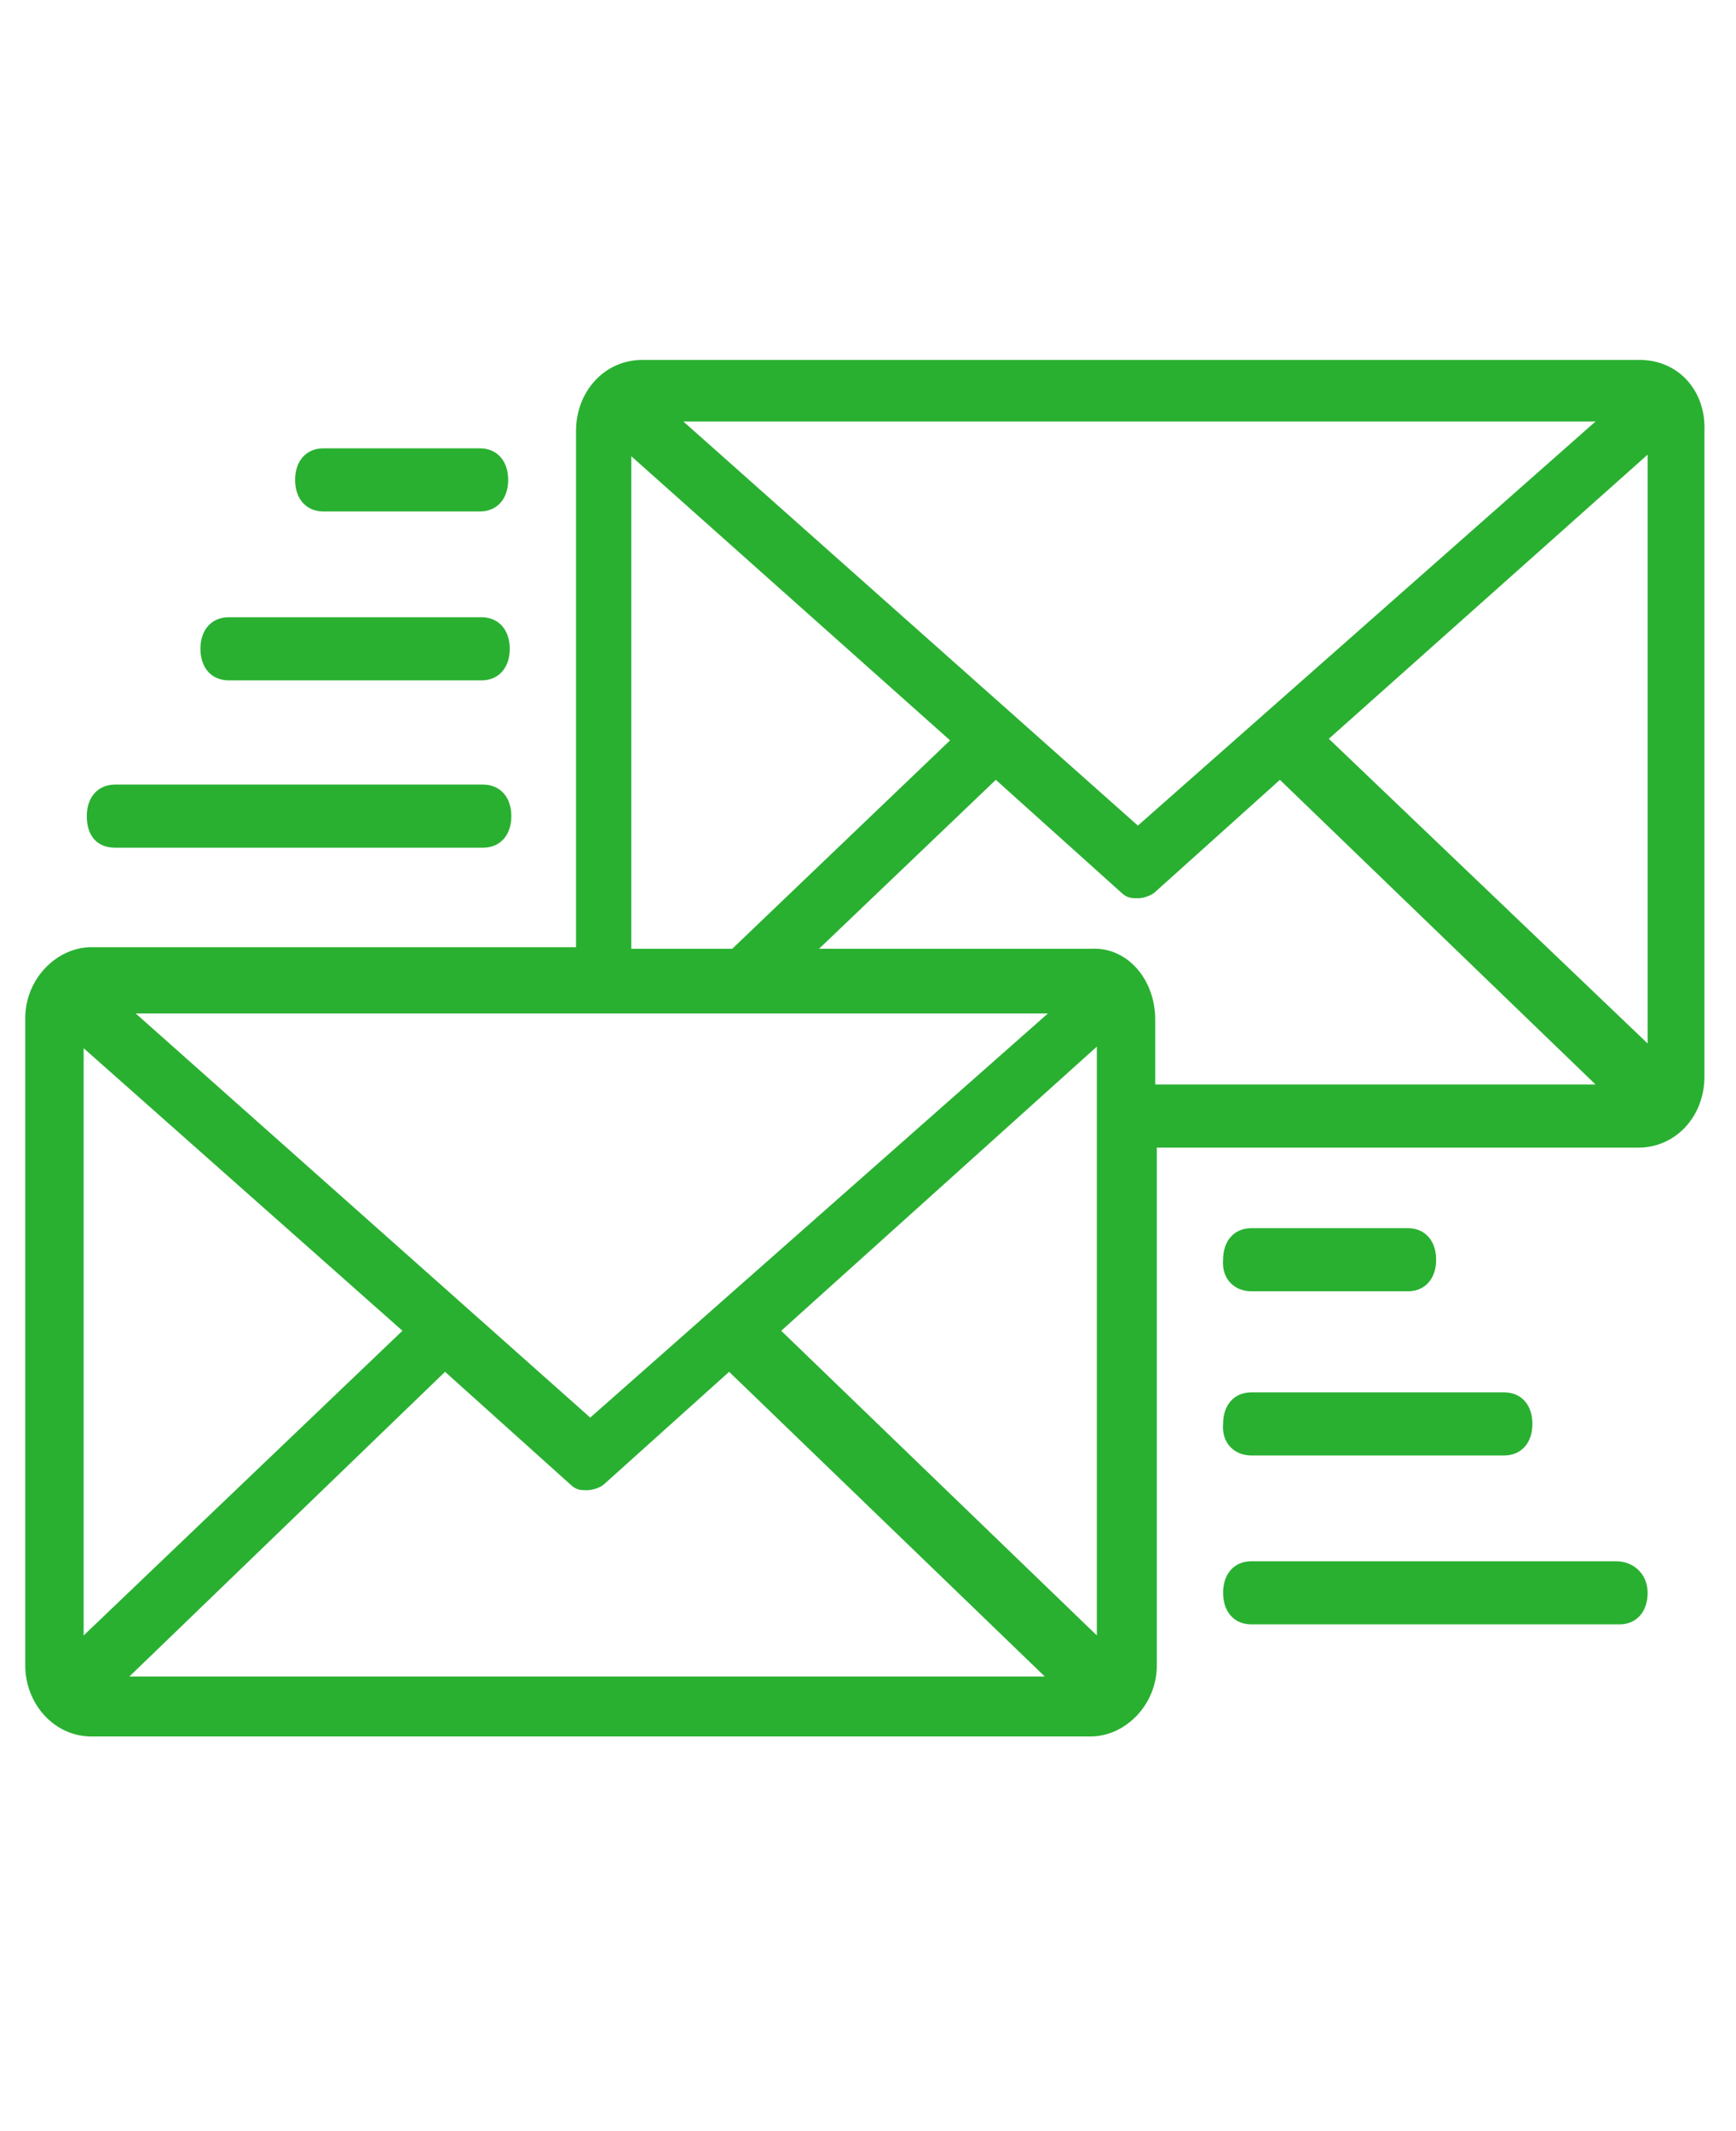 <?xml version="1.0" encoding="utf-8"?>
<!-- Generator: Adobe Illustrator 24.0.1, SVG Export Plug-In . SVG Version: 6.00 Build 0)  -->
<svg version="1.1" id="Capa_1" xmlns="http://www.w3.org/2000/svg" xmlns:xlink="http://www.w3.org/1999/xlink" x="0px" y="0px"
	 viewBox="0 0 110 135" style="enable-background:new 0 0 110 135;" xml:space="preserve">
<style type="text/css">
	.st0{fill:#29B031;}
</style>
<g>
	<path class="st0" d="M103.9,22.8H40.7c-2.4,0-4.2,2-4.2,4.5v32.7H5.8c-2.2,0-4.2,2-4.2,4.5v41c0,2.4,1.8,4.5,4.2,4.5h63.3
		c2.2,0,4.2-2,4.2-4.5V72.7h30.5c2.4,0,4.2-2,4.2-4.5V27.3C108.1,24.7,106.3,22.8,103.9,22.8z M84.2,46.8l20.2-18v37.3L84.2,46.8z
		 M43.3,26.7h57.8l-29,25.6L43.3,26.7z M40,28.9l20.2,18L46.4,60.1H40L40,28.9z M25.5,84.3L5.3,103.6V66.4L25.5,84.3z M28.2,86.9
		l7.9,7.1c0.4,0.4,0.7,0.4,1.1,0.4s0.9-0.2,1.1-0.4l7.9-7.1l20,19.3h-58L28.2,86.9z M49.5,84.3l20-18v37.3L49.5,84.3z M37.4,89.8
		L8.6,64.2h57.8L37.4,89.8z M69.2,60.1H51.9l11.2-10.7l7.9,7.1c0.4,0.4,0.7,0.4,1.1,0.4s0.9-0.2,1.1-0.4l7.9-7.1l20,19.3H73.2v-4.1
		C73.2,62,71.4,60,69.2,60.1L69.2,60.1z"/>
	<path class="st0" d="M20.5,32.4h9.9c1.1,0,1.8-0.8,1.8-2c0-1.2-0.7-2-1.8-2h-9.9c-1.1,0-1.8,0.8-1.8,2
		C18.7,31.6,19.4,32.4,20.5,32.4z"/>
	<path class="st0" d="M14.5,43.1h16c1.1,0,1.8-0.8,1.8-2s-0.7-2-1.8-2h-16c-1.1,0-1.8,0.8-1.8,2S13.4,43.1,14.5,43.1z"/>
	<path class="st0" d="M7.3,53.7h23.3c1.1,0,1.8-0.8,1.8-2c0-1.2-0.7-2-1.8-2H7.3c-1.1,0-1.8,0.8-1.8,2C5.5,53,6.2,53.7,7.3,53.7z"/>
	<path class="st0" d="M79.3,81.8h9.9c1.1,0,1.8-0.8,1.8-2c0-1.2-0.7-2-1.8-2h-9.9c-1.1,0-1.8,0.8-1.8,2C77.4,81,78.2,81.8,79.3,81.8
		z"/>
	<path class="st0" d="M79.3,92.2h16c1.1,0,1.8-0.8,1.8-2c0-1.2-0.7-2-1.8-2h-16c-1.1,0-1.8,0.8-1.8,2C77.4,91.4,78.2,92.2,79.3,92.2
		z"/>
	<path class="st0" d="M102.4,98.9H79.3c-1.1,0-1.8,0.8-1.8,2c0,1.2,0.7,2,1.8,2h23.3c1.1,0,1.8-0.8,1.8-2
		C104.4,99.7,103.5,98.9,102.4,98.9L102.4,98.9z"/>
</g>
</svg>
